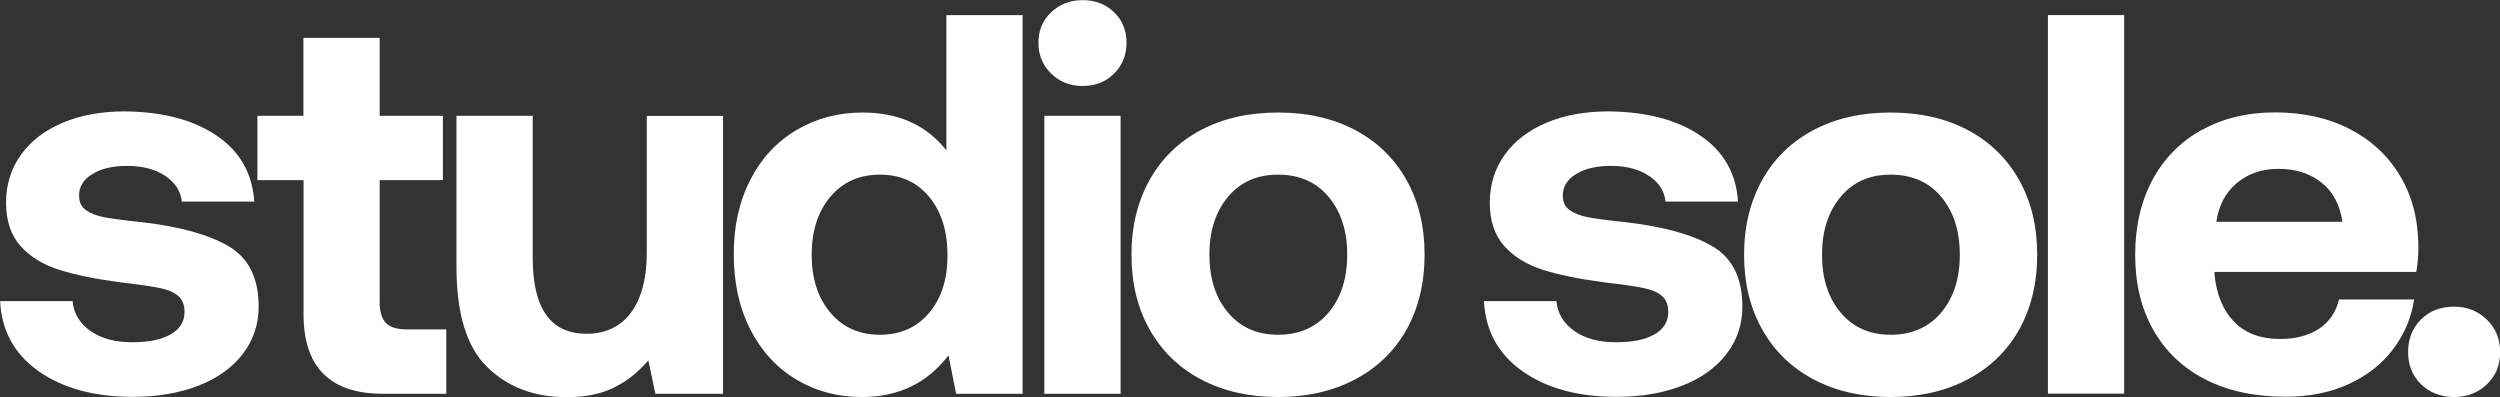 <?xml version="1.0" encoding="UTF-8"?><svg id="Layer_2" xmlns="http://www.w3.org/2000/svg" viewBox="0 0 177.07 28.12"><rect x="0" y="0" width="177.07" height="28.12" fill="#333333" stroke="none"/><defs><style>.cls-1{fill:#fff;stroke-width:0px;}</style></defs><g id="Layer_1-2"><path class="cls-1" d="m6.4,23.44c.77.54,1.75.8,2.95.8s2.06-.18,2.72-.55c.66-.37,1-.9,1-1.59,0-.51-.15-.89-.46-1.15-.31-.26-.74-.44-1.3-.55-.56-.12-1.48-.25-2.76-.4-1.74-.23-3.18-.52-4.33-.88-1.15-.36-2.07-.92-2.76-1.69s-1.03-1.79-1.03-3.07.35-2.41,1.05-3.39c.7-.98,1.69-1.74,2.97-2.28,1.28-.54,2.75-.8,4.41-.8,2.68.03,4.84.6,6.49,1.72,1.65,1.12,2.53,2.68,2.66,4.67h-5.13c-.08-.74-.47-1.35-1.17-1.82-.7-.47-1.6-.71-2.7-.71-1.02,0-1.85.19-2.47.58-.63.38-.94.89-.94,1.53,0,.46.17.8.5,1.03.33.23.76.4,1.3.5.54.1,1.43.22,2.68.35,2.66.31,4.69.87,6.11,1.7,1.42.83,2.13,2.25,2.13,4.27,0,1.28-.38,2.4-1.13,3.37-.75.97-1.8,1.72-3.14,2.24-1.34.52-2.89.79-4.65.79-2.73,0-4.95-.61-6.67-1.82-1.71-1.21-2.62-2.87-2.72-4.96h5.13c.08.87.5,1.57,1.26,2.11"/><path class="cls-1" d="m18.23,12.76v-4.56h3.26V2.68h5.4v5.52h4.48v4.56h-4.48v8.62c0,.69.15,1.19.44,1.49.29.31.79.46,1.48.46h2.8v4.56h-4.48c-3.75,0-5.63-1.88-5.63-5.63v-9.5h-3.26Z"/><path class="cls-1" d="m51.21,27.89h-4.79l-.5-2.37c-.69.82-1.49,1.46-2.41,1.92-.92.46-2.04.69-3.37.69-2.3,0-4.18-.71-5.63-2.13-1.46-1.42-2.18-3.79-2.18-7.11v-10.69h5.4v10.04c0,1.79.31,3.14.94,4.04.63.91,1.59,1.36,2.89,1.36s2.4-.5,3.14-1.51c.74-1.01,1.11-2.42,1.11-4.23v-9.69h5.4v19.69Z"/><path class="cls-1" d="m72.43,27.89h-4.71l-.54-2.72c-1.51,1.97-3.55,2.95-6.13,2.95-1.74,0-3.29-.42-4.67-1.25-1.38-.83-2.46-2.01-3.24-3.54-.78-1.53-1.17-3.31-1.17-5.32s.39-3.75,1.17-5.27c.78-1.52,1.86-2.69,3.26-3.52s2.96-1.25,4.69-1.25c2.55,0,4.53.89,5.94,2.68V1.07h5.4v26.81Zm-5.32-9.81c0-1.71-.43-3.09-1.3-4.14-.87-1.05-2.03-1.57-3.49-1.57s-2.62.52-3.51,1.57c-.88,1.05-1.32,2.41-1.32,4.1s.44,3.05,1.32,4.1c.88,1.05,2.05,1.57,3.51,1.57s2.62-.52,3.49-1.55c.87-1.03,1.3-2.39,1.3-4.08"/><path class="cls-1" d="m79.79,3.03c0,.87-.3,1.6-.88,2.18-.59.59-1.33.88-2.22.88s-1.64-.29-2.24-.88c-.6-.59-.9-1.31-.9-2.18s.3-1.59.9-2.16c.6-.57,1.35-.86,2.24-.86s1.63.29,2.22.86c.59.57.88,1.29.88,2.16m-.42,24.86h-5.4V8.2h5.4v19.69Z"/><path class="cls-1" d="m81.42,23.33c-.86-1.53-1.28-3.29-1.28-5.29s.43-3.75,1.28-5.29c.86-1.53,2.07-2.71,3.64-3.54s3.39-1.24,5.46-1.24,3.89.41,5.46,1.24c1.57.83,2.78,2.01,3.64,3.54.86,1.53,1.28,3.29,1.28,5.29s-.43,3.79-1.28,5.31c-.86,1.52-2.07,2.69-3.64,3.52-1.57.83-3.39,1.25-5.46,1.25s-3.89-.42-5.46-1.25c-1.57-.83-2.78-2.01-3.64-3.54m14-5.29c0-1.69-.44-3.05-1.32-4.1-.88-1.05-2.08-1.57-3.58-1.57s-2.66.52-3.54,1.57c-.88,1.05-1.32,2.41-1.32,4.1s.44,3.05,1.32,4.1c.88,1.05,2.06,1.57,3.54,1.57s2.7-.52,3.58-1.57c.88-1.05,1.32-2.41,1.32-4.1"/><path class="cls-1" d="m111.5,23.44c.77.54,1.75.8,2.95.8s2.06-.18,2.72-.55c.66-.37.99-.9.99-1.59,0-.51-.15-.89-.46-1.15-.31-.26-.74-.44-1.3-.55-.56-.12-1.48-.25-2.76-.4-1.74-.23-3.18-.52-4.33-.88-1.15-.36-2.07-.92-2.76-1.69-.69-.77-1.03-1.79-1.03-3.07s.35-2.41,1.05-3.39c.7-.98,1.69-1.74,2.97-2.28,1.28-.54,2.75-.8,4.41-.8,2.68.03,4.85.6,6.49,1.72,1.65,1.12,2.54,2.68,2.66,4.67h-5.13c-.08-.74-.46-1.35-1.17-1.82-.7-.47-1.6-.71-2.7-.71-1.02,0-1.85.19-2.47.58-.63.38-.94.89-.94,1.53,0,.46.17.8.5,1.03.33.23.77.4,1.3.5.54.1,1.43.22,2.68.35,2.66.31,4.69.87,6.11,1.7,1.42.83,2.13,2.25,2.13,4.27,0,1.28-.38,2.4-1.13,3.37-.75.97-1.8,1.72-3.14,2.24-1.34.52-2.89.79-4.65.79-2.73,0-4.95-.61-6.66-1.82-1.71-1.21-2.62-2.87-2.72-4.96h5.13c.08.87.5,1.57,1.26,2.11"/><path class="cls-1" d="m124.81,23.33c-.86-1.53-1.28-3.29-1.28-5.29s.43-3.75,1.28-5.29c.86-1.53,2.07-2.71,3.64-3.54,1.57-.83,3.39-1.24,5.46-1.24s3.89.41,5.46,1.24c1.57.83,2.78,2.01,3.64,3.54.86,1.53,1.28,3.29,1.28,5.29s-.43,3.79-1.28,5.31c-.86,1.52-2.07,2.69-3.64,3.52-1.57.83-3.39,1.25-5.46,1.25s-3.89-.42-5.46-1.25c-1.57-.83-2.78-2.01-3.64-3.54m14-5.29c0-1.69-.44-3.05-1.32-4.1-.88-1.05-2.08-1.57-3.58-1.57s-2.66.52-3.54,1.57c-.88,1.05-1.32,2.41-1.32,4.1s.44,3.05,1.32,4.1c.88,1.05,2.06,1.57,3.54,1.57s2.7-.52,3.58-1.57c.88-1.05,1.32-2.41,1.32-4.1"/><rect class="cls-1" x="145.05" y="1.07" width="5.4" height="26.81"/><path class="cls-1" d="m155.95,9.21c1.49-.83,3.23-1.25,5.19-1.25s3.75.39,5.27,1.17c1.52.78,2.71,1.88,3.56,3.29.86,1.42,1.3,3.08,1.32,5,0,.69-.05,1.3-.15,1.84h-14.29v.15c.13,1.43.59,2.55,1.38,3.37.79.82,1.88,1.23,3.26,1.23,1.1,0,2.01-.24,2.74-.71.73-.47,1.21-1.17,1.44-2.09h5.32c-.2,1.3-.7,2.48-1.49,3.52-.79,1.05-1.84,1.87-3.14,2.47-1.3.6-2.8.9-4.48.9-2.2,0-4.09-.41-5.69-1.23-1.6-.82-2.82-1.99-3.68-3.51-.86-1.52-1.28-3.29-1.28-5.31s.42-3.82,1.24-5.34c.83-1.52,1.99-2.69,3.49-3.52m8.47,3.75c-.8-.65-1.82-.98-3.04-.98s-2.16.34-2.97,1.01c-.8.68-1.28,1.59-1.44,2.74h8.93c-.18-1.2-.67-2.13-1.48-2.78"/><path class="cls-1" d="m173.82,21.72c.92,0,1.69.31,2.32.92.63.61.94,1.38.94,2.3s-.31,1.68-.94,2.28c-.63.6-1.4.9-2.32.9s-1.72-.3-2.34-.9c-.61-.6-.92-1.36-.92-2.28s.31-1.72.92-2.32c.61-.6,1.39-.9,2.34-.9"/></g></svg>